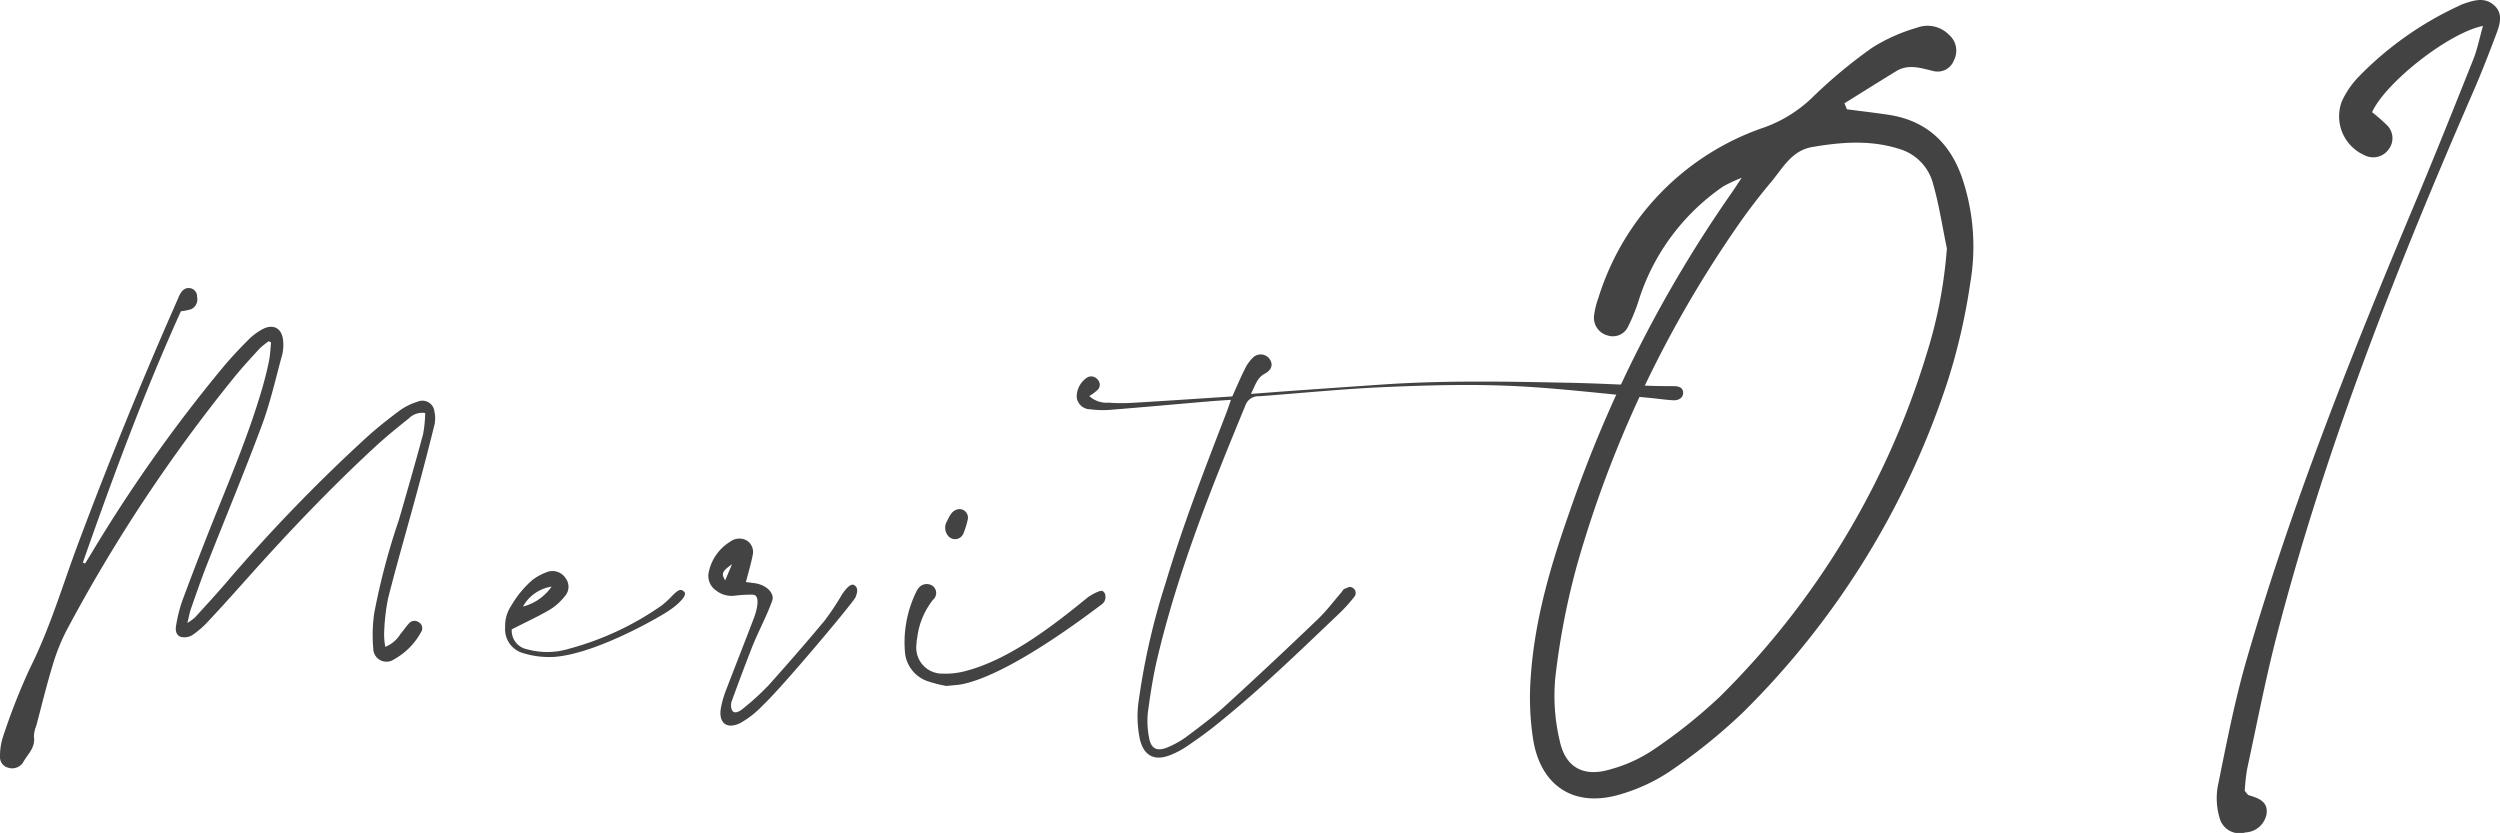 <svg xmlns="http://www.w3.org/2000/svg" width="277.874" height="92.578" viewBox="0 0 277.874 92.578">
  <g id="グループ_1650" data-name="グループ 1650" transform="translate(-978.777 -138.265)">
    <g id="グループ_1648" data-name="グループ 1648" transform="translate(978.777 170.284)">
      <path id="パス_1576" data-name="パス 1576" d="M1021.471,184.552a8.553,8.553,0,0,0,.127,1.4,3.477,3.477,0,0,0,1.677-1.411c.328-.373.591-.8.931-1.16a.806.806,0,0,1,1.124-.16.764.764,0,0,1,.246,1.095,7.645,7.645,0,0,1-3.03,3.042,1.467,1.467,0,0,1-2.28-1.222,16.825,16.825,0,0,1,.111-3.957,76.383,76.383,0,0,1,2.731-10.321c.927-3.182,1.841-6.368,2.7-9.566a14.356,14.356,0,0,0,.229-2.329,2.117,2.117,0,0,0-1.833.611c-1.259,1-2.522,2.026-3.707,3.12-5.031,4.642-9.743,9.6-14.3,14.712-1.411,1.579-2.822,3.157-4.269,4.7a10.1,10.1,0,0,1-1.775,1.542,1.678,1.678,0,0,1-1.259.2c-.549-.16-.644-.754-.545-1.259A16.356,16.356,0,0,1,999,180.94c1.033-2.8,2.112-5.585,3.211-8.357,2.01-5.043,4.15-10.038,5.679-15.258.3-1.033.57-2.079.783-3.133.139-.677.16-1.378.234-2.067-.082-.045-.168-.1-.25-.148a8.376,8.376,0,0,0-1.009.8c-.976,1.07-1.968,2.136-2.878,3.264A175.867,175.867,0,0,0,986.187,184.1a22.254,22.254,0,0,0-1.562,3.908c-.677,2.223-1.222,4.482-1.816,6.721a3.246,3.246,0,0,0-.262,1.206c.2,1.234-.721,1.956-1.205,2.87a1.445,1.445,0,0,1-1.644.582,1.19,1.19,0,0,1-.919-1.2,6.882,6.882,0,0,1,.316-2.19,70.615,70.615,0,0,1,2.993-7.635c2.247-4.469,3.637-9.246,5.38-13.9q5.142-13.74,11.071-27.165c.062-.152.127-.307.2-.455.246-.463.566-.845,1.16-.759a.932.932,0,0,1,.783.98,1.206,1.206,0,0,1-.648,1.357,6.2,6.2,0,0,1-1.152.234c-4.125,9.123-7.586,18.5-10.895,27.928l.246.115c.234-.377.467-.759.7-1.14a166.15,166.15,0,0,1,14.643-20.695c.874-1.046,1.821-2.046,2.78-3.014a6.8,6.8,0,0,1,1.579-1.193c1.247-.668,2.226-.094,2.317,1.337a4.582,4.582,0,0,1-.107,1.48c-.721,2.637-1.32,5.322-2.267,7.873-1.956,5.244-4.109,10.407-6.159,15.614-.615,1.579-1.169,3.19-1.73,4.793-.143.418-.217.865-.385,1.546a6.47,6.47,0,0,0,.812-.582c1.148-1.255,2.3-2.509,3.412-3.793a183.5,183.5,0,0,1,15.717-16.274c1.168-1.054,2.407-2.038,3.67-2.973a6.909,6.909,0,0,1,2-.98,1.337,1.337,0,0,1,1.85,1.115,3.5,3.5,0,0,1,0,1.472q-.941,3.795-1.968,7.573c-1.058,3.916-2.2,7.815-3.194,11.748A23.331,23.331,0,0,0,1021.471,184.552Z" transform="translate(-978.777 -146.074)" fill="#434343"/>
      <path id="パス_1577" data-name="パス 1577" d="M1010.758,158.095c-.3.287-7.889,4.822-12.793,5.2a9.736,9.736,0,0,1-3.416-.394,2.752,2.752,0,0,1-2.079-2.891,4.022,4.022,0,0,1,.685-2.415,11.107,11.107,0,0,1,2.357-2.854,6.05,6.05,0,0,1,1.739-.918,1.735,1.735,0,0,1,1.952.746,1.56,1.56,0,0,1-.082,1.964,6.465,6.465,0,0,1-1.644,1.493c-1.349.787-2.768,1.443-4.273,2.21a2.11,2.11,0,0,0,1.718,2.218,8.309,8.309,0,0,0,4.662-.066,32.7,32.7,0,0,0,10.3-4.818,10.778,10.778,0,0,0,1.267-1.185c.59-.553.861-.7,1.238-.3S1011.582,157.558,1010.758,158.095Zm-16.307-.389a5.6,5.6,0,0,0,3.182-2.218A4.386,4.386,0,0,0,994.451,157.705Z" transform="translate(-936.323 -122.303)" fill="#434343"/>
      <path id="パス_1578" data-name="パス 1578" d="M1002.152,157.706c.377.049.7.086,1.009.131,1.312.193,2.206,1.144,1.915,1.948-.738,2.021-1.6,3.481-2.37,5.494q-1.1,2.835-2.14,5.7c-.156.439-.119,1.874,1.206.841a28.991,28.991,0,0,0,2.85-2.587q3.2-3.555,6.273-7.233a29.41,29.41,0,0,0,1.927-2.891c.111-.172.873-1.341,1.345-1.074s.418.771.156,1.382c-.246.566-8.147,10-10.3,12a10.477,10.477,0,0,1-2.554,1.993c-1.48.681-2.37-.066-2.1-1.685a11.291,11.291,0,0,1,.627-2.14c1.054-2.747,1.943-4.99,2.993-7.737.447-1.156.787-2.714-.078-2.739a14.627,14.627,0,0,0-1.989.111,2.8,2.8,0,0,1-2.1-.586,1.953,1.953,0,0,1-.787-2.083,5.2,5.2,0,0,1,2.395-3.346,1.669,1.669,0,0,1,1.771-.144,1.509,1.509,0,0,1,.689,1.73C1002.714,155.717,1002.431,156.628,1002.152,157.706Zm-1.546-1.98c-1.1.779-1.218,1.062-.751,1.792C1000.119,156.878,1000.369,156.3,1000.607,155.725Z" transform="translate(-919.246 -125.03)" fill="#434343"/>
      <path id="パス_1579" data-name="パス 1579" d="M1025.254,162.649c-1.369,1.009-10.14,7.766-15.5,8.873-.488.1-.984.115-1.767.2a14.376,14.376,0,0,1-2.132-.541,3.746,3.746,0,0,1-2.465-3.047,12.768,12.768,0,0,1,1.3-7,1.077,1.077,0,0,1,.135-.209,1.152,1.152,0,0,1,1.632-.32.989.989,0,0,1,.041,1.533,8.332,8.332,0,0,0-1.755,4.182,4.049,4.049,0,0,0-.086.742,2.879,2.879,0,0,0,2.915,3.289,8.562,8.562,0,0,0,2.579-.3c4.8-1.267,9.533-4.9,13.552-8.184a6.319,6.319,0,0,1,.968-.554c.418-.16.644-.312.906.107A1.019,1.019,0,0,1,1025.254,162.649Zm-17.111-7.643a1.405,1.405,0,0,1-.074-1.632c.283-.6.562-1.218,1.3-1.308a.948.948,0,0,1,.98,1.173,9.386,9.386,0,0,1-.476,1.529A1,1,0,0,1,1008.143,155.006Z" transform="translate(-902.787 -127.497)" fill="#434343"/>
      <path id="パス_1580" data-name="パス 1580" d="M1075.373,152.1c.024.525-.414.906-1.128.865-.906-.053-1.808-.193-2.714-.275-5.117-.463-10.231-1.1-15.36-1.324-4.629-.2-9.283-.07-13.921.131-4.67.2-9.337.681-14.007,1.021a1.516,1.516,0,0,0-1.517,1c-3.8,9.2-7.5,18.427-9.8,28.141-.468,1.972-.775,3.986-1.046,5.995a9.445,9.445,0,0,0,.111,2.714c.217,1.341.857,1.685,2.124,1.156a10.111,10.111,0,0,0,2.153-1.234c1.455-1.091,2.924-2.186,4.268-3.412q5.191-4.742,10.259-9.607c.951-.91,1.747-1.98,2.62-2.985.1-.123.18-.328.32-.365.328-.094.488-.275.771-.172a.673.673,0,0,1,.381.976,17.084,17.084,0,0,1-1.738,1.939c-4.638,4.4-8.869,8.545-13.864,12.531-1,.8-2.05,1.546-3.116,2.263a9.42,9.42,0,0,1-1.87.972c-1.7.648-2.842.041-3.292-1.706a12.248,12.248,0,0,1-.119-4.572,77.447,77.447,0,0,1,2.985-12.945c1.907-6.4,4.33-12.617,6.729-18.845.156-.414.3-.841.508-1.447-.992.07-1.8.119-2.612.189-3.633.312-7.266.644-10.895.931a10.386,10.386,0,0,1-2.112-.066,1.514,1.514,0,0,1-1.525-1.37,2.562,2.562,0,0,1,1.193-2.181.9.9,0,0,1,1.127.238.811.811,0,0,1,.025,1.136,5.67,5.67,0,0,1-.939.705,2.786,2.786,0,0,0,2.112.734,20.3,20.3,0,0,0,2.735.016c3.678-.217,7.352-.467,11.042-.709.484-1.07.9-2.063,1.382-3.018a4.375,4.375,0,0,1,.918-1.3,1.224,1.224,0,0,1,1.857.172c.4.586.238,1.193-.549,1.62-.865.463-1.05,1.3-1.538,2.247,1.7-.127,3.2-.246,4.707-.353q5.019-.357,10.042-.7c6.954-.467,13.921-.32,20.879-.18,2.948.062,5.888.226,8.824.336.828.029,1.661.033,2.485.029C1075,151.394,1075.348,151.612,1075.373,152.1Z" transform="translate(-888.292 -140.495)" fill="#434343"/>
    </g>
    <g id="グループ_1649" data-name="グループ 1649" transform="translate(1148.833 138.265)">
      <path id="パス_1581" data-name="パス 1581" d="M1055.476,148.237c1.518.2,3.039.377,4.556.6,4.236.623,6.909,3.1,8.271,7.081a23.867,23.867,0,0,1,.881,11.657,68.434,68.434,0,0,1-2.439,10.673,91.9,91.9,0,0,1-22.814,37.023,63.1,63.1,0,0,1-8.094,6.528,19.7,19.7,0,0,1-5.429,2.546c-5.122,1.591-8.951-.767-9.808-6.081a30.324,30.324,0,0,1-.271-6.815c.41-6.352,2.189-12.416,4.289-18.378a142.942,142.942,0,0,1,18.083-35.6c.258-.365.5-.75,1.082-1.62a17.163,17.163,0,0,0-2.03.943,24.205,24.205,0,0,0-9.365,12.519,19.854,19.854,0,0,1-1.218,3.047,1.868,1.868,0,0,1-2.312,1.009,2.029,2.029,0,0,1-1.464-2.341,9.118,9.118,0,0,1,.471-1.858,29.083,29.083,0,0,1,18.477-18.936,15.039,15.039,0,0,0,5.445-3.457,54.143,54.143,0,0,1,6.536-5.408,19.375,19.375,0,0,1,4.974-2.21,3.33,3.33,0,0,1,3.563.832,2.308,2.308,0,0,1,.525,2.768,1.937,1.937,0,0,1-2.215,1.247c-1.431-.328-2.821-.857-4.223,0-1.923,1.173-3.83,2.374-5.74,3.563C1055.3,147.8,1055.386,148.016,1055.476,148.237Zm11.112,15.463c-.5-2.4-.861-4.838-1.534-7.184a5.457,5.457,0,0,0-3.641-3.834c-3.227-1.062-6.5-.812-9.771-.254-2.358.4-3.337,2.432-4.671,3.994a65.534,65.534,0,0,0-3.973,5.253,126.958,126.958,0,0,0-17.476,37.072,82.245,82.245,0,0,0-2.452,12.629,21.582,21.582,0,0,0,.488,7.057c.628,2.969,2.661,4.051,5.568,3.186a16.313,16.313,0,0,0,4.724-2.116,58.028,58.028,0,0,0,7.5-5.97,90.547,90.547,0,0,0,22.921-37.892A51.675,51.675,0,0,0,1066.588,163.7Z" transform="translate(-1020.25 -136.09)" fill="#434343"/>
      <path id="パス_1582" data-name="パス 1582" d="M1041.985,226.176c.3.34.344.443.415.467,1.091.328,2.23.7,2,2.14a2.5,2.5,0,0,1-2.333,2.005,2.29,2.29,0,0,1-2.858-1.534,7.824,7.824,0,0,1-.242-3.5c.968-4.744,1.878-9.521,3.223-14.163,5-17.246,11.645-33.9,18.587-50.443,2.264-5.4,4.437-10.829,6.606-16.27.463-1.16.7-2.407,1.078-3.731-3.785.75-10.833,6.282-12.326,9.591a17.164,17.164,0,0,1,1.591,1.378,2.023,2.023,0,0,1,.25,2.751,2.1,2.1,0,0,1-2.7.64,4.721,4.721,0,0,1-2.514-5.946,9.8,9.8,0,0,1,1.829-2.706,37.286,37.286,0,0,1,11.128-7.906,5.421,5.421,0,0,1,.5-.23c1.14-.394,2.342-.812,3.4.062,1.132.931.738,2.173.311,3.3-.807,2.136-1.632,4.268-2.546,6.368-8.553,19.641-16.409,39.544-21.806,60.321-1.283,4.953-2.251,9.989-3.333,14.991A22.077,22.077,0,0,0,1041.985,226.176Z" transform="translate(-962.537 -138.265)" fill="#434343"/>
    </g>
  </g>
</svg>
